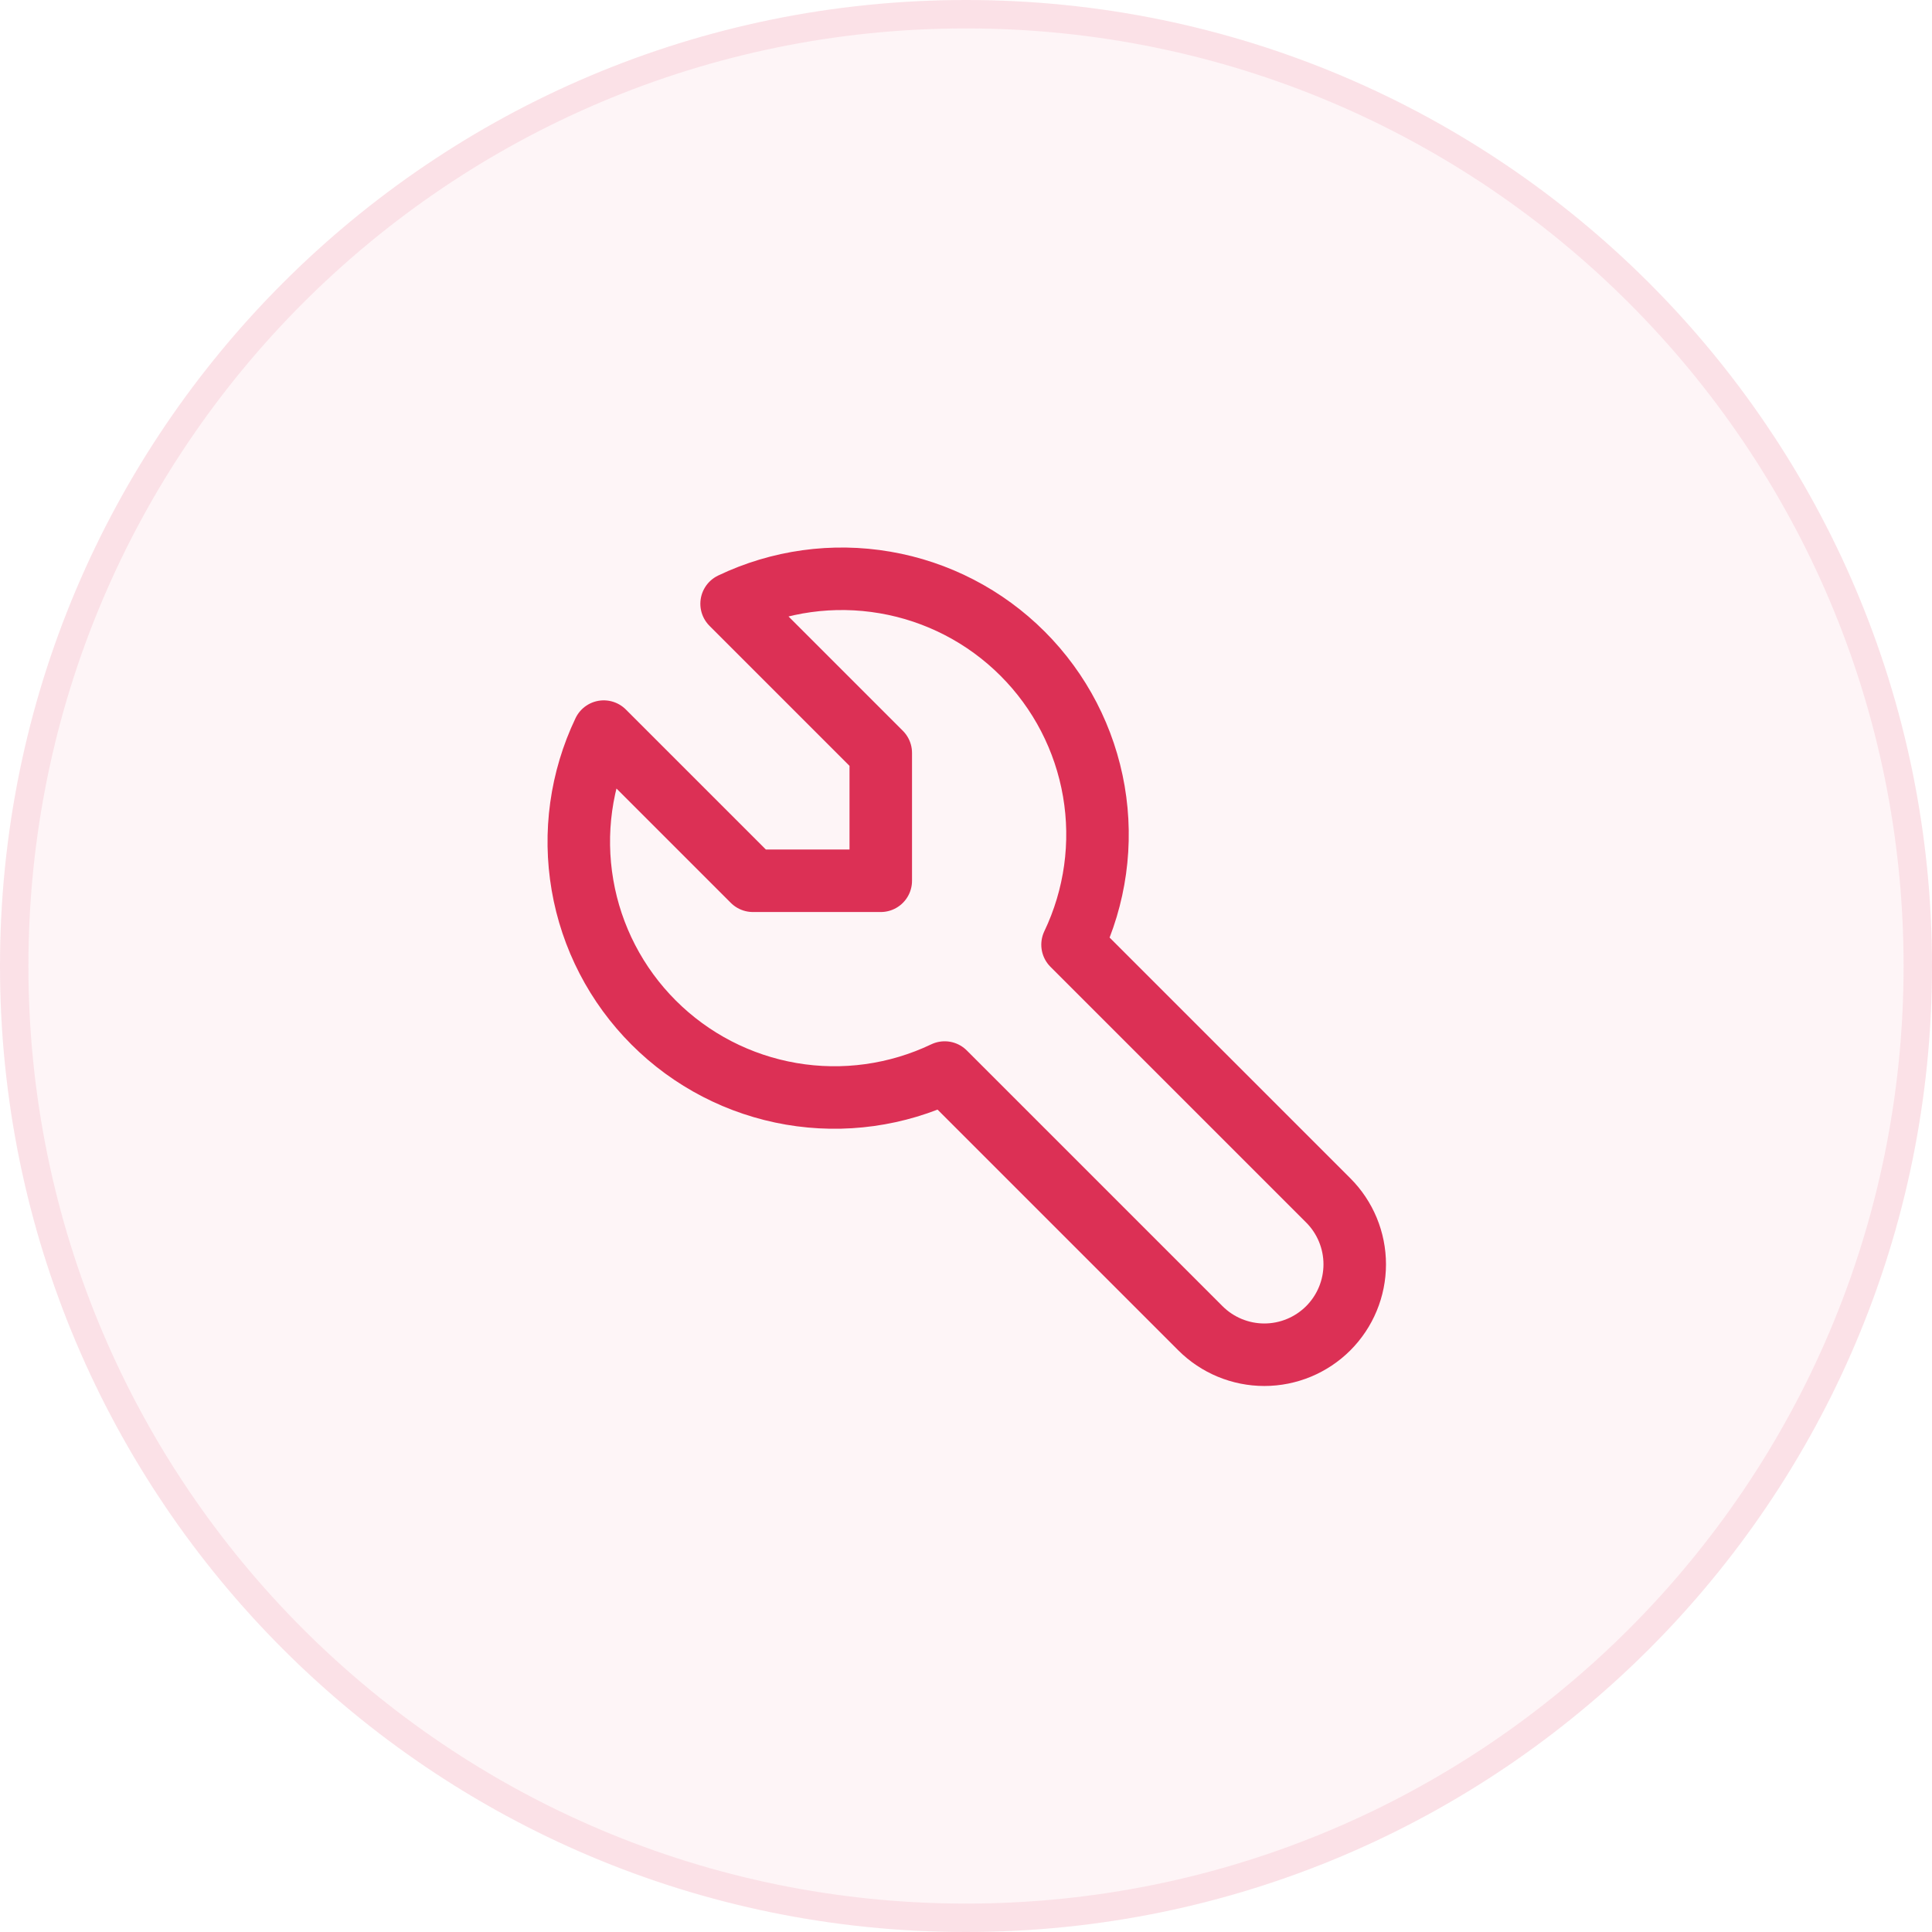 <svg width="68" height="68" viewBox="0 0 68 68" fill="none" xmlns="http://www.w3.org/2000/svg">
<path d="M0 34C0 15.222 15.222 0 34 0C52.778 0 68 15.222 68 34C68 52.778 52.778 68 34 68C15.222 68 0 52.778 0 34Z" fill="#DC3055" fill-opacity="0.05"/>
<path d="M0.5 34C0.5 15.498 15.498 0.5 34 0.5C52.502 0.5 67.5 15.498 67.5 34C67.5 52.502 52.502 67.5 34 67.5C15.498 67.5 0.5 52.502 0.5 34Z" stroke="#DC3055" stroke-opacity="0.1"/>
<path d="M26.5 31H31V26.5L25.75 21.25C27.429 20.448 29.316 20.186 31.15 20.501C32.985 20.815 34.676 21.691 35.992 23.007C37.309 24.323 38.184 26.015 38.499 27.849C38.814 29.683 38.552 31.57 37.75 33.25L46.75 42.25C47.346 42.846 47.682 43.656 47.682 44.5C47.682 45.344 47.346 46.153 46.75 46.75C46.153 47.346 45.344 47.682 44.5 47.682C43.656 47.682 42.846 47.346 42.25 46.75L33.25 37.75C31.57 38.552 29.683 38.814 27.849 38.499C26.015 38.184 24.323 37.309 23.007 35.992C21.691 34.676 20.815 32.985 20.501 31.15C20.186 29.316 20.448 27.429 21.25 25.75L26.5 31Z" stroke="#DC3055" stroke-width="2.2" stroke-linecap="round" stroke-linejoin="round"/>
</svg>
